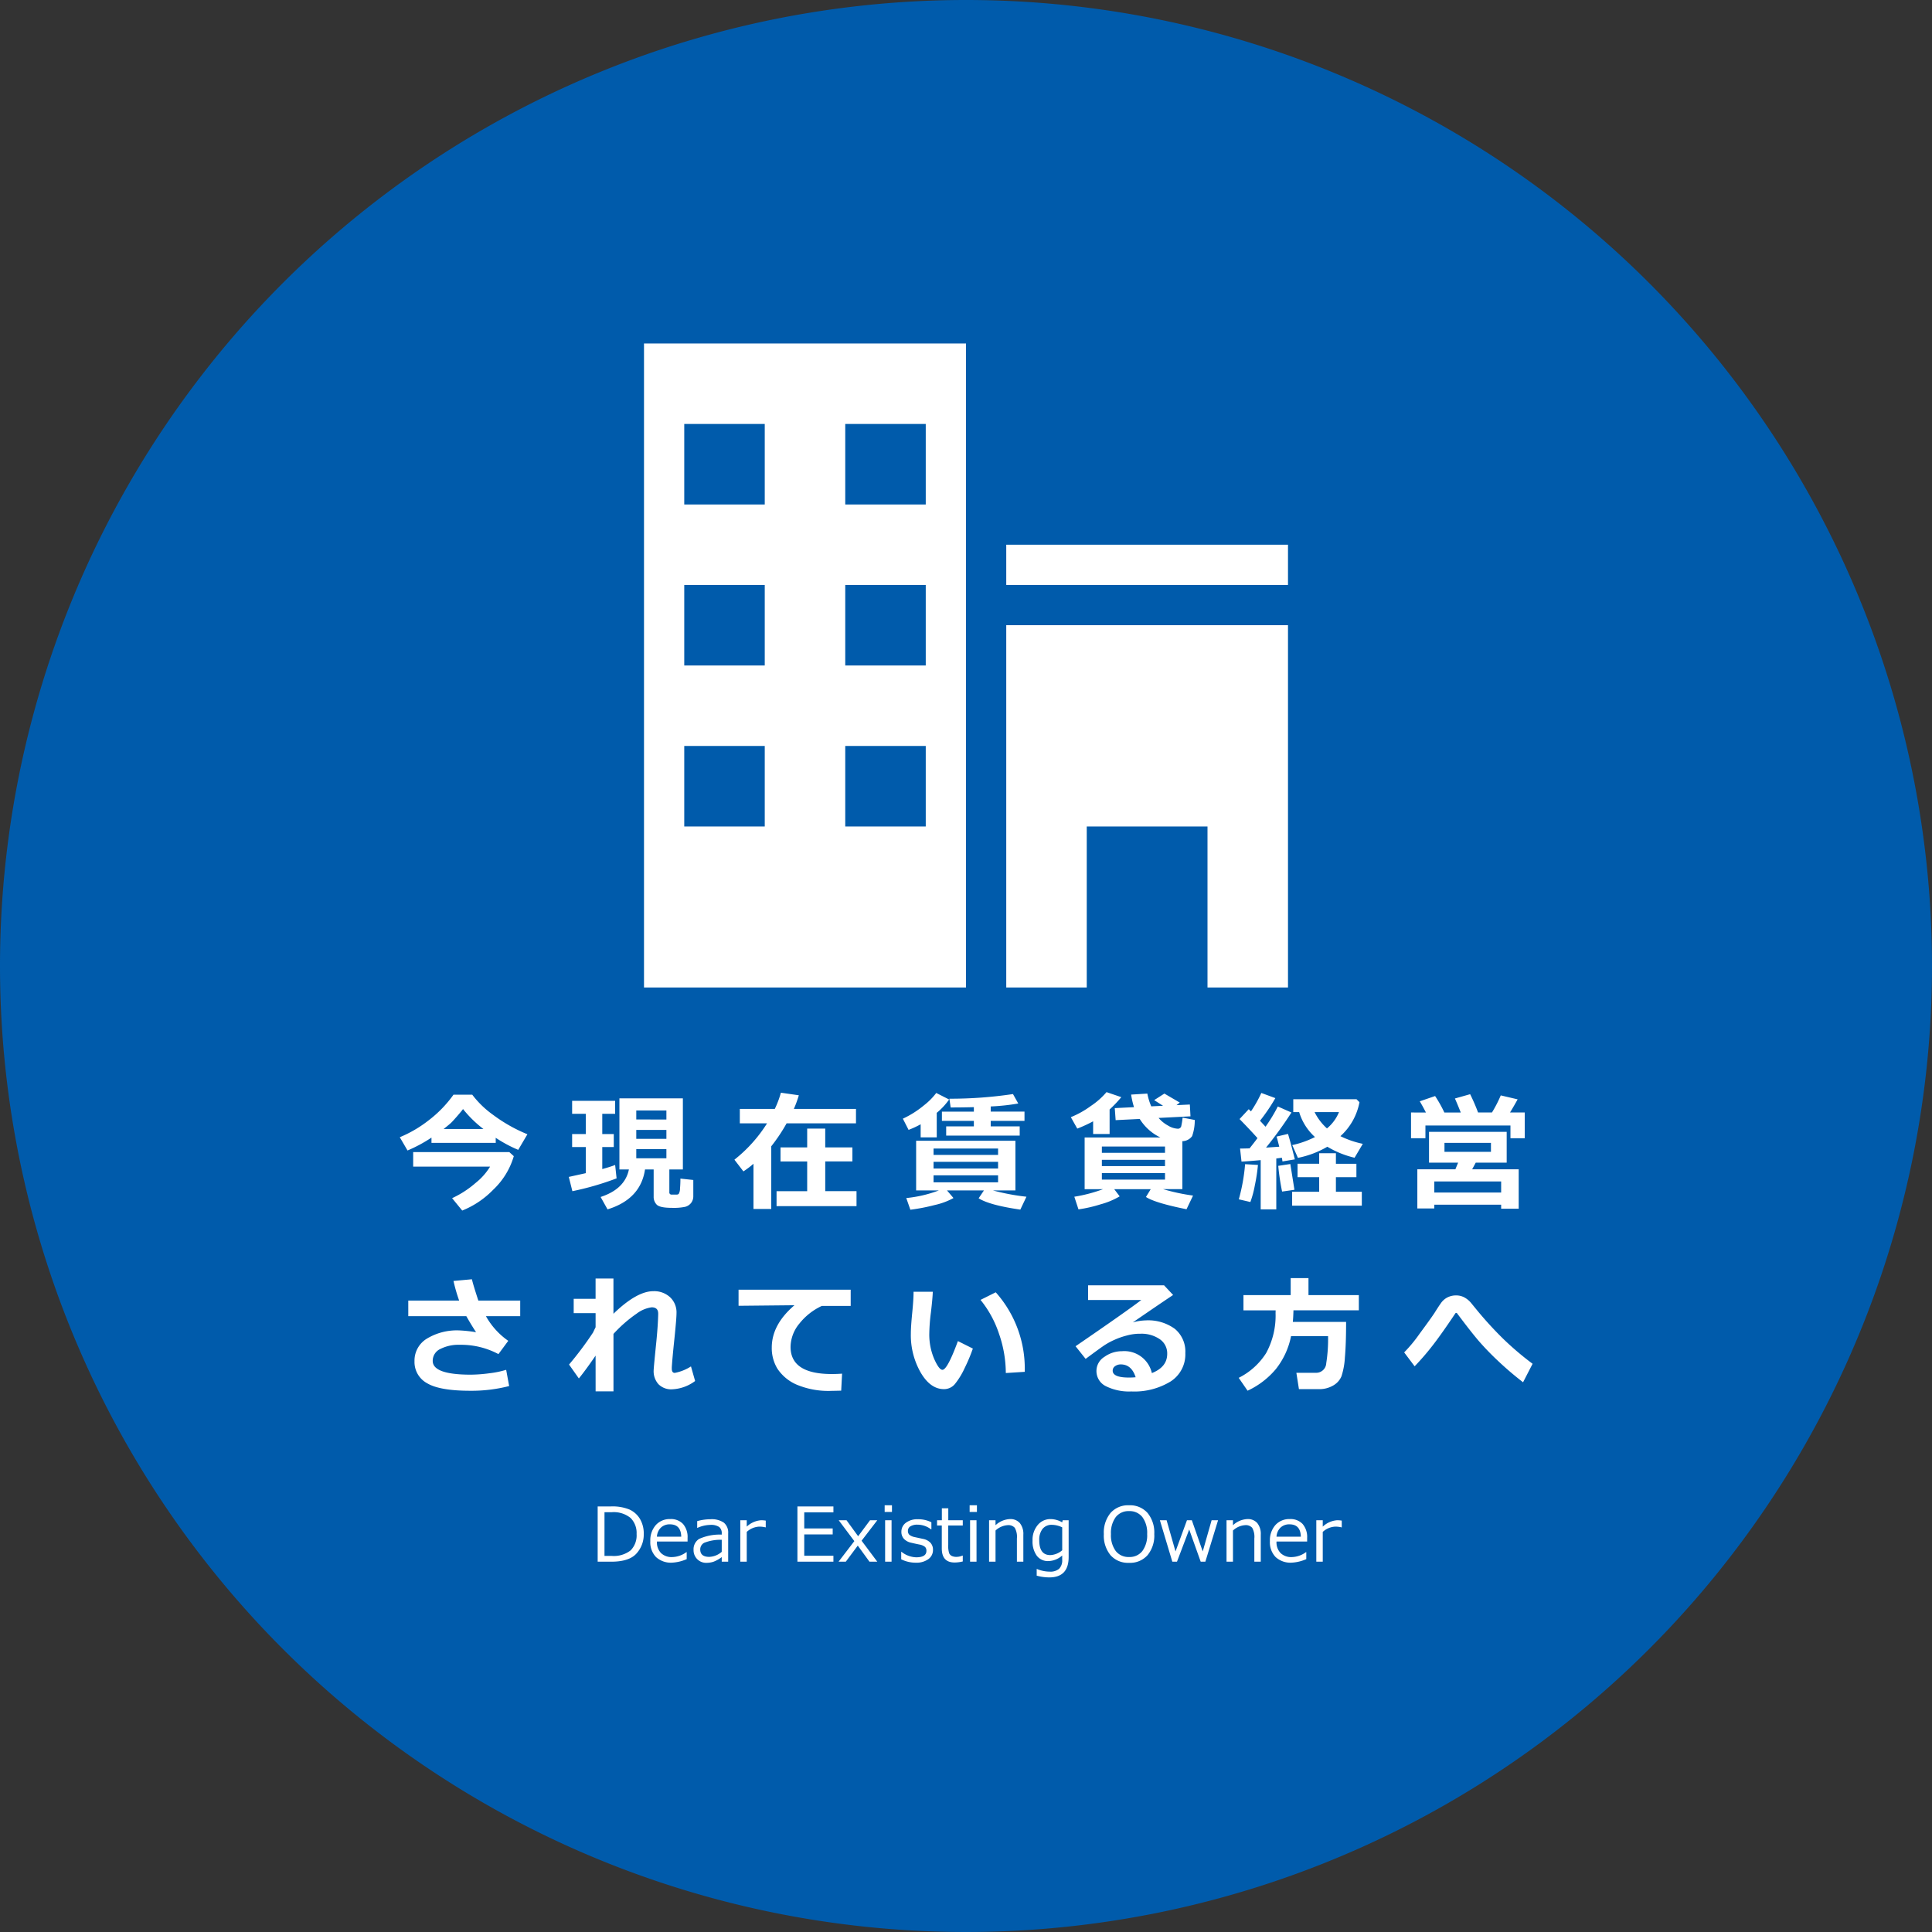 <svg xmlns="http://www.w3.org/2000/svg" viewBox="-10251 -8343 360 360">
  <rect x="-10251" y="-8343" width="360" height="360" fill="#333333" stroke="none"/>
  <defs>
    <style>
      .cls-1 {
        fill: #005bab;
      }

      .cls-2 {
        fill: #fff;
      }
    </style>
  </defs>
  <g id="btn_dear_existing" transform="translate(-10871 -10254)">
    <path id="パス_1007" data-name="パス 1007" class="cls-1" d="M180,0A180,180,0,1,1,0,180,180,180,0,0,1,180,0Z" transform="translate(620 1911)"/>
    <g id="グループ化_1648" data-name="グループ化 1648" transform="translate(0 3)">
      <path id="パス_1205" data-name="パス 1205" class="cls-2" d="M-87.623-11.039H-99.6v-.984a26.831,26.831,0,0,1-4.465,2.4l-1.441-2.473a22.939,22.939,0,0,0,5.332-3.111A22.277,22.277,0,0,0-95.5-20.016h3.5a17.819,17.819,0,0,0,3.9,3.768,28.865,28.865,0,0,0,6.375,3.6l-1.711,2.906a24.931,24.931,0,0,1-4.2-2.25Zm-9.715-2.59h7.418a21.241,21.241,0,0,1-3.8-3.715q-.281.387-1.1,1.33t-1.137,1.242Q-96.272-14.473-97.338-13.629ZM-84.26-8.566A14,14,0,0,1-88.11-2.3,16.744,16.744,0,0,1-93.87,1.57L-95.756-.738a18.39,18.39,0,0,0,4.395-2.854,11.562,11.562,0,0,0,2.684-3.029H-103.01V-9.328H-85.1Zm24.45,2.473q-.82,5.543-6.984,7.441L-68.084-.961q4.523-1.477,5.273-5.133h-1.77V-19.336h11.824V-6.094h-2.52v4.23a.4.4,0,0,0,.457.457h.938a.506.506,0,0,0,.363-.146,2.051,2.051,0,0,0,.229-1q.076-.85.076-1.834l2.4.258v3A2.024,2.024,0,0,1-51.22.146a2.041,2.041,0,0,1-1.107.727,10.459,10.459,0,0,1-2.443.193q-2.262,0-2.848-.586A2.046,2.046,0,0,1-58.2-1.031V-6.094Zm3.984-9.3v-1.687h-5.613V-15.4Zm-5.613,3.6h5.613v-1.664h-5.613Zm5.613,1.922h-5.613v1.7h5.613ZM-65.107-4.43a53.322,53.322,0,0,1-8.238,2.391l-.668-2.66,3.164-.7v-4.863h-2.543v-2.426h2.543v-3.773h-2.543v-2.414h8.016v2.414h-2.4v3.773h2.145v2.426h-2.145v4.1q1.535-.422,2.4-.762Zm28.821,5.707H-39.6V-7.148A16.441,16.441,0,0,1-41.477-5.73l-1.676-2.18a26.705,26.705,0,0,0,6.082-6.773h-5.074v-2.684h6.516a17.8,17.8,0,0,0,1.137-3.023l3.34.48a20.429,20.429,0,0,1-.926,2.543H-20.5v2.684H-33.427a32.321,32.321,0,0,1-2.859,4.277ZM-20.4.75H-35.3V-2.039h5.707V-7.582h-4.969V-10.2h4.969v-3.5h3.363v3.5h5.063v2.613h-5.062v5.543H-20.4ZM-5.449-12.07h-3v-2.437a17.031,17.031,0,0,1-2.25,1.043l-1.066-2.086A18.016,18.016,0,0,0-7.8-18.064a12.247,12.247,0,0,0,2.256-2.279l2.4,1.219a12.64,12.64,0,0,1-2.309,2.484ZM10.008-12.4h-13.7v-1.711H1.465v-1.031H-4.488v-1.723H1.465V-17.7q-2.063.059-4.324.059l-.234-1.629a79.184,79.184,0,0,0,11.848-.867l.984,1.758a40.331,40.331,0,0,1-5.133.551v.961H10.9v1.723H4.605v1.031h5.4ZM-2.332-.762a13.031,13.031,0,0,1-3.5,1.3,35.97,35.97,0,0,1-4.535.879l-.762-2.18A23.468,23.468,0,0,0-5.062-2.18h-4.23v-9.258h18.5V-2.18H5.027a40.994,40.994,0,0,0,6.234,1.172l-1.137,2.4Q4.418.574,2.355-.715L3.34-2.18H-3.539ZM5.977-8.8V-9.984H-6.047V-8.8ZM-6.047-6.258H5.977V-7.512H-6.047ZM5.977-4.992H-6.047v1.3H5.977Zm20.782-7.7h-3.07v-2.367A26.035,26.035,0,0,1,20.735-13.7l-1.2-2.133a17.062,17.062,0,0,0,3.721-2.08A13.912,13.912,0,0,0,26.184-20.5l2.754.938a23.645,23.645,0,0,1-2.18,2.3ZM28.634-1.078A14.169,14.169,0,0,1,25.048.416a25.224,25.224,0,0,1-4.09.932l-.773-2.355A28.444,28.444,0,0,0,25.54-2.414H22.106v-9.633H36.227A9.193,9.193,0,0,1,32.372-15.5l-4.488.223L27.72-17.52l3.586-.176a15.2,15.2,0,0,1-.539-2.344l3.023-.187a11.5,11.5,0,0,0,.727,2.379l2.2-.105-1.652-1.055,1.9-1.219,2.871,1.676-.609.48,2.484-.117.117,2.2-5.941.3a6.24,6.24,0,0,0,1.764,1.424,3.826,3.826,0,0,0,1.74.58.642.642,0,0,0,.738-.574,13.086,13.086,0,0,0,.234-1.488l2.262.434a8.723,8.723,0,0,1-.492,3.012,2.264,2.264,0,0,1-1.816.938v8.941h-3.6a37.646,37.646,0,0,0,5.59,1.2L41.091,1.324Q35.231.152,33.532-.961l.891-1.453h-6.8Zm8.449-8.109v-1.172H25.317v1.172ZM25.317-6.715H37.083V-7.887H25.317Zm11.766,1.3H25.317V-4.2H37.083ZM57.818,1.348H54.912V-7.828q-2.414.223-3.574.27l-.27-2.426q.633,0,1.77-.035.844-1.055,1.477-1.91Q53-13.406,50.974-15.48l1.711-1.84.41.41a22.881,22.881,0,0,0,1.934-3.434l2.613.961a33.833,33.833,0,0,1-2.859,4.219l1.031,1.113A29.551,29.551,0,0,0,58.1-17.824L60.642-16.7a73.242,73.242,0,0,1-4.734,6.539l2.461-.164q-.363-1.477-.5-1.887l2.133-.5Q60.525-11,61.275-7.969l-2.309.387a4.986,4.986,0,0,0-.117-.691q-.4.059-1.031.141Zm15.5-19.969a11.321,11.321,0,0,1-3.551,6.328,17.387,17.387,0,0,0,4.172,1.43l-1.535,2.59a17.763,17.763,0,0,1-5.074-2.051A17.643,17.643,0,0,1,61.849-8.25l-1.055-2.379a17.6,17.6,0,0,0,4.23-1.5,10.239,10.239,0,0,1-2.941-4.641h-1.1v-2.4H72.771Zm-6.059,4.887A7.753,7.753,0,0,0,69.5-16.77H64.955A10.2,10.2,0,0,0,67.263-13.734ZM73.755.656H60.771v-2.59H65.81V-4.652H61.779v-2.5H65.81V-9.117h3.117v1.969h3.82v2.5h-3.82v2.719h4.828ZM61.2-2.3,58.9-1.969a42.554,42.554,0,0,1-.715-4.793l2.25-.34Zm-6.8-4.629a32.823,32.823,0,0,1-.574,3.779A19.149,19.149,0,0,1,52.99-.023l-2.156-.5a34.911,34.911,0,0,0,1.172-6.551ZM85.7-16.7q-.645-1.254-1.148-2.086l2.859-.984a23.518,23.518,0,0,1,1.723,3.07h3.059q-.668-1.676-1.09-2.613l2.836-.8a35.816,35.816,0,0,1,1.477,3.41h2.59a24.071,24.071,0,0,0,1.641-3.187l3.141.738q-.656,1.2-1.418,2.449h2.742v4.8h-2.66v-2.379H85.608v2.379H82.924v-4.8ZM99.717.48H87.26v.7H84.1v-7.3h7.09L91.7-7.359H86.276V-13.1h14.473v5.742H94.983l-.668,1.242h8.672V1.23h-3.27Zm-1.9-9.855v-1.664h-8.66v1.664ZM87.26-1.793H99.717V-3.855H87.26ZM-85.127,34.27a28,28,0,0,1-7.23.879q-5.7,0-8.051-1.4a4.489,4.489,0,0,1-2.355-4.1,4.772,4.772,0,0,1,2.355-4.242A10.8,10.8,0,0,1-94.467,23.9a25.6,25.6,0,0,1,3.176.34q-.891-1.359-1.816-2.988h-10.816V18.344h9.48A31.212,31.212,0,0,1-95.5,14.688l3.434-.316q.234,1.031,1.2,3.973h7.8V21.25h-6.387a13.8,13.8,0,0,0,4.16,4.594l-1.828,2.473a14.856,14.856,0,0,0-7.219-1.734,7.5,7.5,0,0,0-3.6.773,2.423,2.423,0,0,0-1.43,2.227q0,2.566,7.09,2.566a27.165,27.165,0,0,0,3.445-.258,17.739,17.739,0,0,0,3.152-.645ZM-69.021,28.6q-1.828,2.672-3.117,4.254l-1.828-2.59a63.057,63.057,0,0,0,4.477-5.977q.141-.316.469-.973V20.688H-73.1V18.016h4.078V14.23h3.328V20.8q4.348-4.207,7.441-4.207a4.368,4.368,0,0,1,3.111,1.125,3.872,3.872,0,0,1,1.2,2.965q0,1.043-.434,5.191-.352,3.363-.445,4.91v.234q0,.8.551.8a8.493,8.493,0,0,0,3.023-1.207l.773,2.719a7.693,7.693,0,0,1-4.3,1.547A3.325,3.325,0,0,1-57.3,33.93a3.6,3.6,0,0,1-.9-2.59q0-.434.516-5.5.281-2.906.328-4.9V20.77q0-1.172-1.219-1.172a6,6,0,0,0-2.795,1.178,25.29,25.29,0,0,0-4.318,3.779v10.7h-3.328Zm45.93,3.363-.164,3.164q-1.277.035-1.7.035a15.269,15.269,0,0,1-6.738-1.213,8.189,8.189,0,0,1-3.457-2.93,7.377,7.377,0,0,1-1.043-3.908q0-4.289,4.23-7.9l-10.418.105v-3h20.895V19.34h-5.379a11.5,11.5,0,0,0-4.184,3.293,6.933,6.933,0,0,0-1.641,4.336q0,5.063,7.7,5.063Q-24.1,32.031-23.091,31.961ZM1.277,27.285A31.463,31.463,0,0,1-.252,30.924a13.984,13.984,0,0,1-1.811,2.965,2.615,2.615,0,0,1-2.051.955q-2.531,0-4.348-3.123a14.013,14.013,0,0,1-1.816-7.178q0-1.324.258-3.926t.246-3.914h3.586q-.035,1.184-.352,3.879a34.276,34.276,0,0,0-.3,3.891,11.541,11.541,0,0,0,.908,4.734q.908,2.039,1.541,2.039.914,0,2.883-5.355Zm9.668,4.336-3.527.223a22.442,22.442,0,0,0-1.266-7.312,19.853,19.853,0,0,0-3.445-6.316L5.543,16.8A21.368,21.368,0,0,1,10.945,31.621Zm23.688.234q2.859-1.125,2.859-3.586a3.19,3.19,0,0,0-1.412-2.748,6,6,0,0,0-3.557-1h-.293a9.192,9.192,0,0,0-2.2.316,13.847,13.847,0,0,0-2.367.82A13.365,13.365,0,0,0,25.8,26.664q-.756.5-3.51,2.543l-1.875-2.355q9.574-6.562,12.246-8.613H22.751V15.5H36.907l1.688,1.8q-2.52,1.676-7.512,5.109a9.918,9.918,0,0,1,2.414-.375,8.407,8.407,0,0,1,5.414,1.576,5.477,5.477,0,0,1,1.957,4.529A5.978,5.978,0,0,1,38.1,33.432,12.952,12.952,0,0,1,30.8,35.277a9.694,9.694,0,0,1-4.74-.984,3.131,3.131,0,0,1-1.752-2.883A3.083,3.083,0,0,1,25.8,28.826a5.562,5.562,0,0,1,3.264-1.049A5.253,5.253,0,0,1,34.634,31.855Zm-3.023.773q-.762-2.391-2.777-2.391a1.765,1.765,0,0,0-1.043.322.984.984,0,0,0-.457.838q0,1.289,3.023,1.289Q31.024,32.688,31.61,32.629ZM61.017,20.16q-.035,1.313-.117,2.156h9.926q0,4.1-.223,6.6a13.845,13.845,0,0,1-.639,3.533,3.561,3.561,0,0,1-1.541,1.717,5.092,5.092,0,0,1-2.684.68h-3.7l-.48-3.047h3.633a1.867,1.867,0,0,0,1.934-1.781,28.547,28.547,0,0,0,.34-5.039h-6.9a14.325,14.325,0,0,1-2.842,6.146,15.218,15.218,0,0,1-5.256,4.014l-1.652-2.4a12.857,12.857,0,0,0,5.109-4.611,14.573,14.573,0,0,0,1.758-7.436l.012-.527H51.7V17.324h8.8V14.16h3.316v3.164H73.2V20.16Zm44.559,9.961L103.8,33.566q-2.473-1.91-4.641-3.961a50.886,50.886,0,0,1-3.621-3.744q-1.453-1.693-4.02-5.127a.212.212,0,0,0-.176-.094.2.2,0,0,0-.164.094q-2.531,3.785-4.189,5.924a47.574,47.574,0,0,1-3.393,3.932L81.647,28a27.245,27.245,0,0,0,2.9-3.516q2.01-2.719,2.748-3.832.762-1.219,1.225-1.869A3.314,3.314,0,0,1,89.7,17.758a3.48,3.48,0,0,1,1.641-.375,3.19,3.19,0,0,1,1.553.387,4.286,4.286,0,0,1,1.271,1.078l1.16,1.418a68.687,68.687,0,0,0,4.758,5.186A55.943,55.943,0,0,0,105.577,30.121Z" transform="translate(800 2132)"/>
      <path id="パス_1206" data-name="パス 1206" class="cls-2" d="M-68.633,0V-10.3h2.481a8.4,8.4,0,0,1,3.418.567A4.42,4.42,0,0,1-60.768-8a5.338,5.338,0,0,1,.721,2.861,5.236,5.236,0,0,1-1.364,3.623Q-62.774,0-66.124,0Zm1.271-9.222V-1.08h1.326a5.093,5.093,0,0,0,3.548-1.032A3.968,3.968,0,0,0-61.38-5.161,3.94,3.94,0,0,0-62.5-8.148a4.969,4.969,0,0,0-3.534-1.073Zm9.769,4.56h4.532q-.055-2.3-2.112-2.3a2.33,2.33,0,0,0-1.682.615A2.559,2.559,0,0,0-57.593-4.662ZM-54.77.178A4.091,4.091,0,0,1-57.76-.865a3.944,3.944,0,0,1-1.063-2.95A4.3,4.3,0,0,1-57.8-6.826a3.477,3.477,0,0,1,2.7-1.118,3.069,3.069,0,0,1,2.375.916,3.715,3.715,0,0,1,.844,2.611v.663h-5.708a2.884,2.884,0,0,0,.755,2.143,2.837,2.837,0,0,0,2.088.749A4.621,4.621,0,0,0-52.1-1.784h.055V-.479A7.73,7.73,0,0,1-54.77.178Zm9.256-2.017V-4.081a8.2,8.2,0,0,0-3.278.564,1.384,1.384,0,0,0-.728,1.234Q-49.52-.9-47.838-.9A3.75,3.75,0,0,0-45.514-1.839Zm0,1.839V-.861A5.833,5.833,0,0,1-47.1.024a4.349,4.349,0,0,1-1.265.188A2.327,2.327,0,0,1-50.08-.472a2.352,2.352,0,0,1-.684-1.736,2.279,2.279,0,0,1,1.015-2.027,9.313,9.313,0,0,1,4.235-.81v-.232a1.442,1.442,0,0,0-.479-1.193,2.746,2.746,0,0,0-1.682-.386,6.149,6.149,0,0,0-2.358.547h-.055V-7.561a9.344,9.344,0,0,1,2.461-.349,4,4,0,0,1,2.512.639,2.394,2.394,0,0,1,.8,1.986V0Zm3.459,0V-7.725h1.2v1.189a4.369,4.369,0,0,1,2.673-1.189,5.617,5.617,0,0,1,.868.068V-6.4h-.048a4.886,4.886,0,0,0-1.148-.137,3.685,3.685,0,0,0-2.345.984V0Zm17.35,0h-6.706V-10.3h6.706v1.107H-30.14v3h5.3v1.107h-5.3v3.979h5.435Zm8.176,0h-1.456l-2.181-3L-22.4,0h-1.347l2.939-3.835-2.912-3.89h1.456l2.167,2.98,2.215-2.98h1.354L-19.455-3.91Zm2.734-9.27h-1.36v-1.251h1.36ZM-13.87,0h-1.2V-7.725h1.2Zm4.519.185a6,6,0,0,1-2.721-.636V-1.846h.048A4.594,4.594,0,0,0-9.283-.82q1.907,0,1.907-1.2a1,1,0,0,0-.253-.731A2.254,2.254,0,0,0-8.682-3.2q-.67-.13-1.538-.335a2.574,2.574,0,0,1-1.343-.721,1.877,1.877,0,0,1-.475-1.323A2.038,2.038,0,0,1-11.2-7.256a3.518,3.518,0,0,1,2.229-.653,5.429,5.429,0,0,1,2.522.561v1.326H-6.5A4.2,4.2,0,0,0-9.037-6.9a2.418,2.418,0,0,0-1.306.3.95.95,0,0,0-.479.844.983.983,0,0,0,.256.731,2.334,2.334,0,0,0,1.022.444l1.511.328a2.6,2.6,0,0,1,1.408.721,1.9,1.9,0,0,1,.472,1.336A2.061,2.061,0,0,1-7.021-.475,3.76,3.76,0,0,1-9.352.185ZM-2.119.15q-2.393,0-2.393-2.632V-6.74h-.882v-.984H-4.5V-9.946h1.2v2.222H-.6v.984H-3.309v3.575a4.578,4.578,0,0,0,.167,1.576,1.07,1.07,0,0,0,.509.526A1.99,1.99,0,0,0-1.757-.9,3,3,0,0,0-.643-1.142H-.6V-.048A6.431,6.431,0,0,1-2.119.15ZM2.037-9.27H.677v-1.251h1.36ZM1.962,0H.759V-7.725h1.2Zm8.723,0h-1.2V-4.327a3.418,3.418,0,0,0-.4-1.993,1.587,1.587,0,0,0-1.306-.489,3.655,3.655,0,0,0-2.276,1V0H4.3V-7.725H5.5v.93A4.2,4.2,0,0,1,8.189-7.943a2.312,2.312,0,0,1,1.846.749,3.208,3.208,0,0,1,.649,2.164Zm8.442-.875q0,3.8-3.6,3.8A8.836,8.836,0,0,1,13.173,2.6V1.36h.055a6.182,6.182,0,0,0,2.365.492,2.519,2.519,0,0,0,1.757-.53A2.234,2.234,0,0,0,17.924-.39v-.766A3.983,3.983,0,0,1,15.333-.116,2.567,2.567,0,0,1,13.18-1.128a4.493,4.493,0,0,1-.779-2.8,4.279,4.279,0,0,1,.96-2.9,3.025,3.025,0,0,1,2.382-1.111,4.326,4.326,0,0,1,2.181.608l.089-.39h1.114Zm-1.2-1.251V-6.4a4.548,4.548,0,0,0-1.9-.472,2.164,2.164,0,0,0-1.753.745,3.231,3.231,0,0,0-.625,2.133q0,2.762,2.051,2.762A3.638,3.638,0,0,0,17.924-2.126ZM30.379.212a4.356,4.356,0,0,1-3.445-1.418,5.756,5.756,0,0,1-1.251-3.941,5.762,5.762,0,0,1,1.254-3.941,4.348,4.348,0,0,1,3.442-1.425,4.356,4.356,0,0,1,3.449,1.425,5.762,5.762,0,0,1,1.254,3.941,5.751,5.751,0,0,1-1.254,3.934A4.356,4.356,0,0,1,30.379.212Zm.007-9.639A3,3,0,0,0,27.9-8.306a4.971,4.971,0,0,0-.889,3.158A4.956,4.956,0,0,0,27.9-1.993,3,3,0,0,0,30.386-.875a2.992,2.992,0,0,0,2.481-1.118,4.956,4.956,0,0,0,.889-3.155,4.966,4.966,0,0,0-.889-3.165A3,3,0,0,0,30.386-9.427Zm16.584,1.7L44.6,0h-.868L41.59-6,39.313,0h-.868L36.128-7.725h1.251L39.04-1.914l2.133-5.811h.909l2.03,5.811,1.654-5.811ZM54.927,0h-1.2V-4.327a3.418,3.418,0,0,0-.4-1.993,1.587,1.587,0,0,0-1.306-.489,3.655,3.655,0,0,0-2.276,1V0h-1.2V-7.725h1.2v.93a4.2,4.2,0,0,1,2.687-1.148,2.312,2.312,0,0,1,1.846.749,3.208,3.208,0,0,1,.649,2.164Zm2.933-4.662h4.532q-.055-2.3-2.112-2.3a2.33,2.33,0,0,0-1.682.615A2.559,2.559,0,0,0,57.859-4.662ZM60.683.178A4.091,4.091,0,0,1,57.692-.865a3.944,3.944,0,0,1-1.063-2.95,4.3,4.3,0,0,1,1.019-3.011,3.477,3.477,0,0,1,2.7-1.118,3.069,3.069,0,0,1,2.375.916,3.715,3.715,0,0,1,.844,2.611v.663H57.859a2.884,2.884,0,0,0,.755,2.143A2.837,2.837,0,0,0,60.7-.861a4.621,4.621,0,0,0,2.652-.923h.055V-.479A7.73,7.73,0,0,1,60.683.178ZM65.276,0V-7.725h1.2v1.189a4.369,4.369,0,0,1,2.673-1.189,5.617,5.617,0,0,1,.868.068V-6.4h-.048a4.886,4.886,0,0,0-1.148-.137,3.685,3.685,0,0,0-2.345.984V0Z" transform="translate(800 2199)"/>
      <path id="パス_57" data-name="パス 57" class="cls-2" d="M0,120H60V0H0ZM37.5,15h15V30h-15Zm0,30h15V60h-15Zm0,30h15V90h-15ZM7.5,15h15V30H7.5Zm0,30h15V60H7.5Zm0,30h15V90H7.5Zm60-37.5H120V45H67.5Zm0,82.5h15V90H105v30h15V52.5H67.5Z" transform="translate(740 1972)"/>
    </g>
  </g>
</svg>
